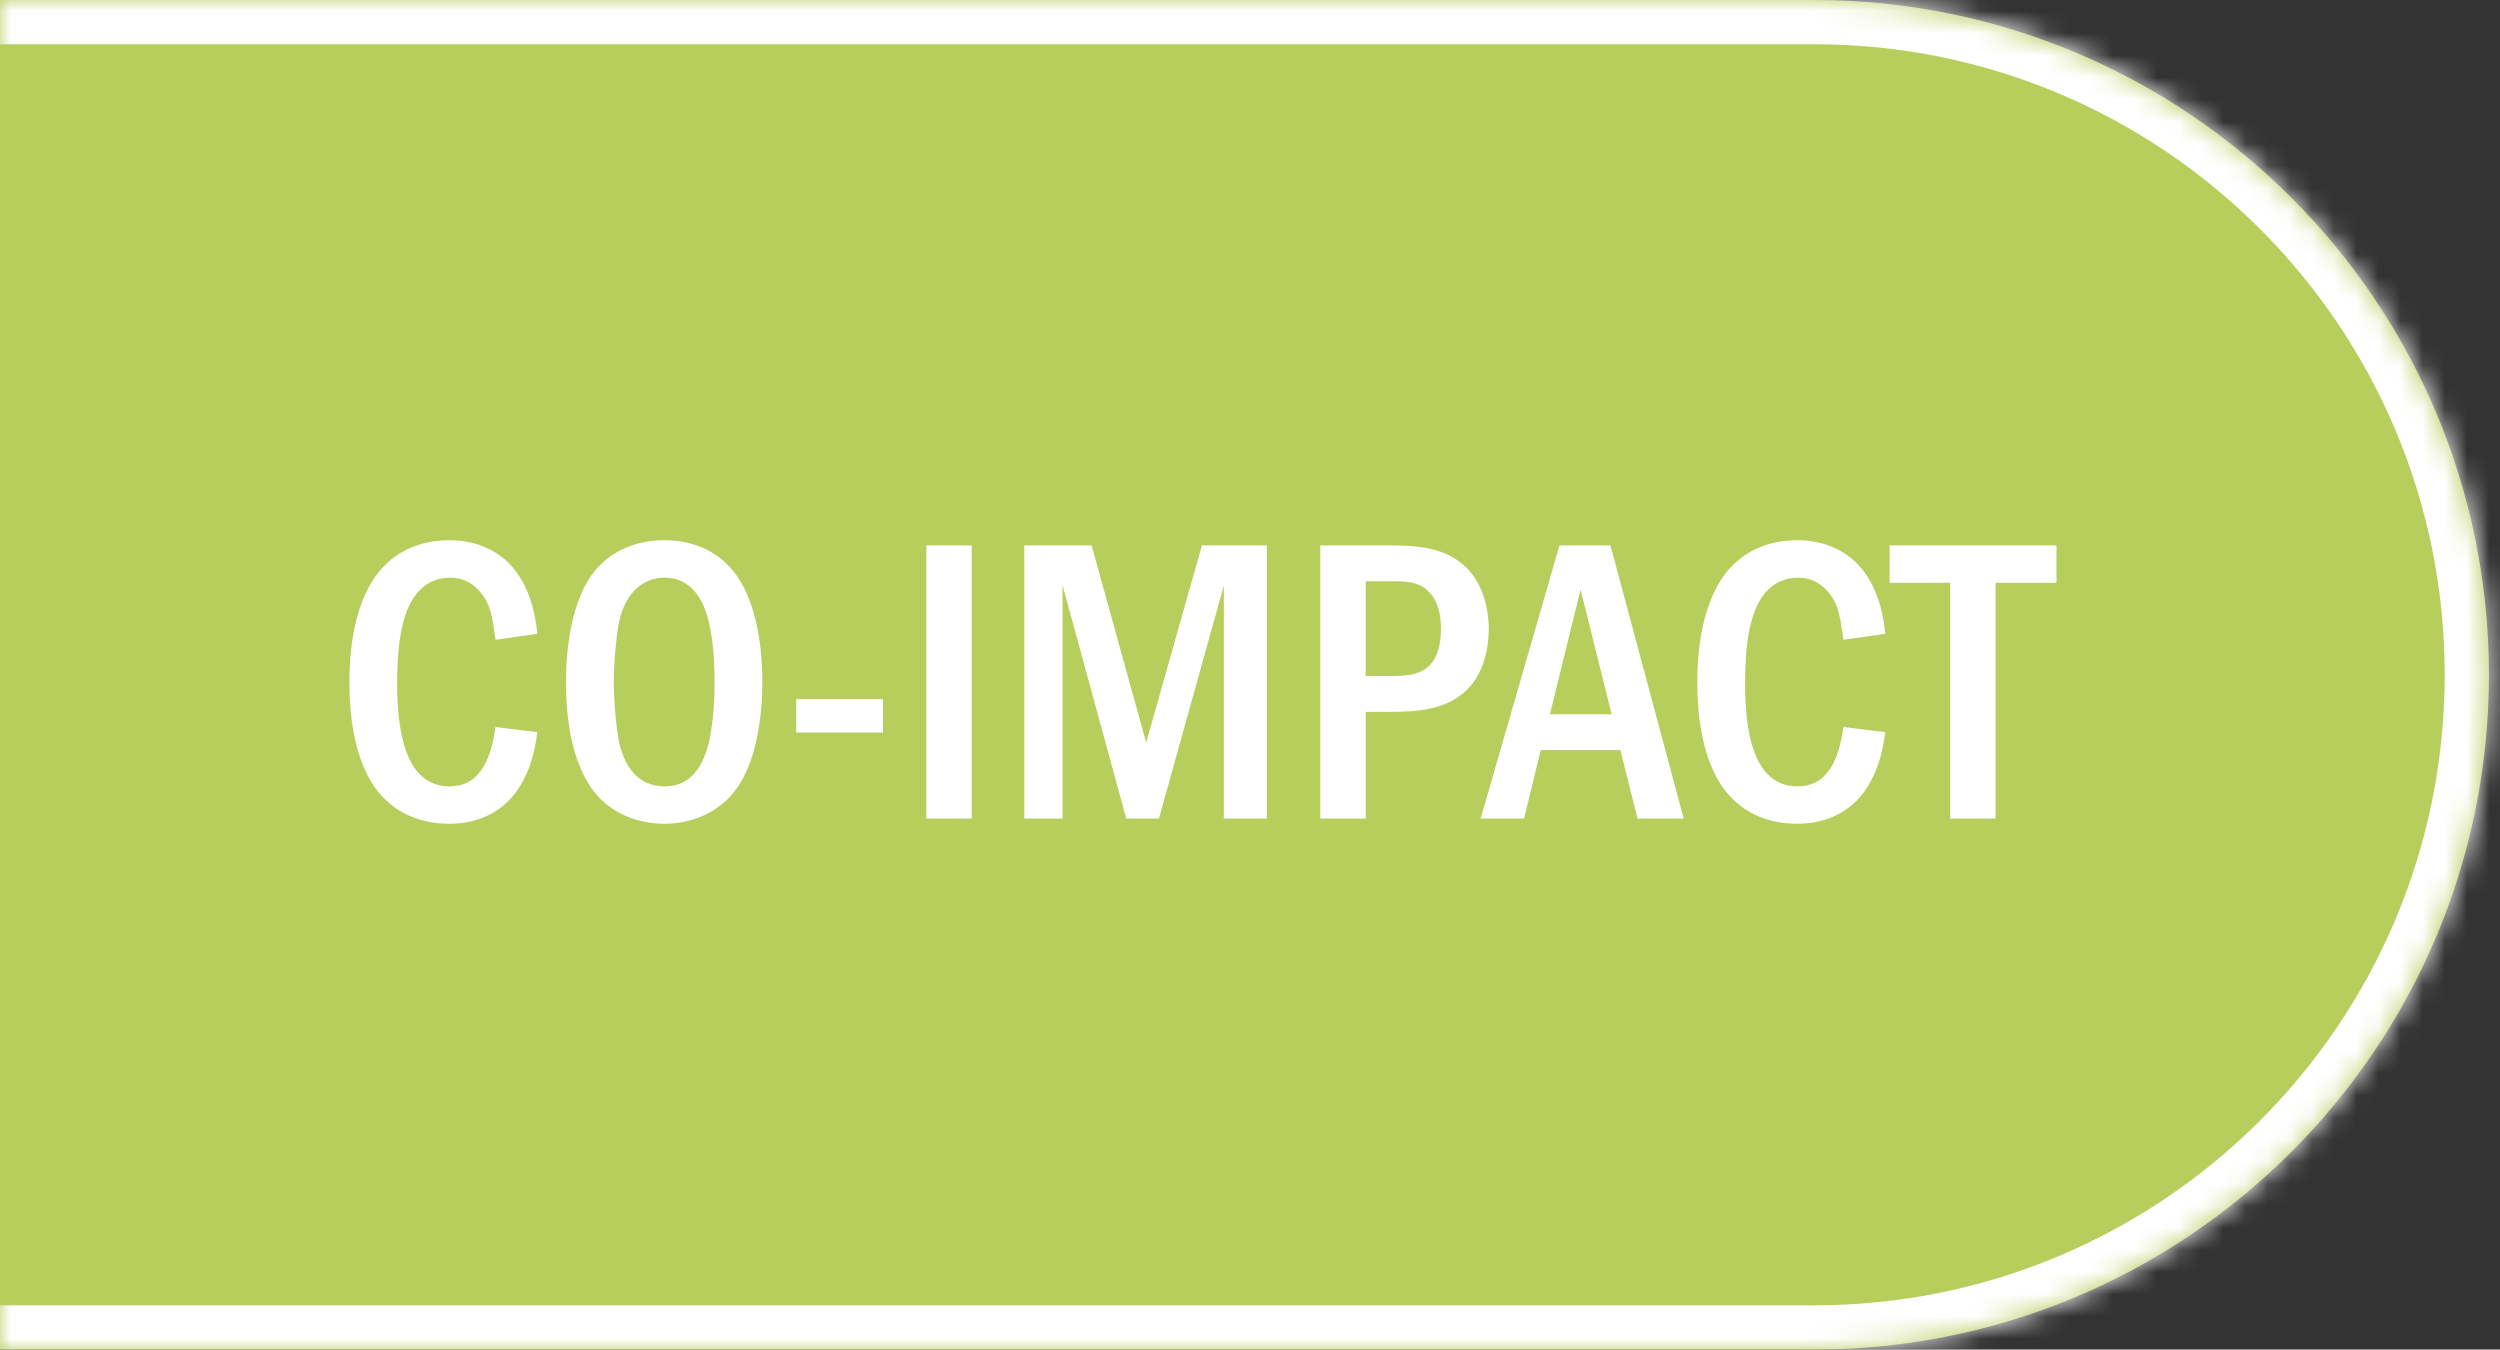 <?xml version="1.0" encoding="UTF-8"?> <svg xmlns="http://www.w3.org/2000/svg" width="113" height="61" viewBox="0 0 113 61" fill="none"><rect x="0" y="0" width="113" height="61" fill="#333333" stroke="none"/><mask id="path-1-inside-1_3921_546" fill="white"><path d="M-0.5 0H82C98.845 0 112.5 13.655 112.5 30.5V30.5C112.5 47.345 98.845 61 82 61H-0.5V0Z"></path></mask><path d="M-0.5 0H82C98.845 0 112.5 13.655 112.5 30.5V30.5C112.5 47.345 98.845 61 82 61H-0.5V0Z" fill="#B7CD5C"></path><path d="M-0.5 -2H82C99.949 -2 114.5 12.551 114.5 30.5H110.5C110.5 14.76 97.74 2 82 2H-0.5V-2ZM114.5 30.5C114.5 48.449 99.949 63 82 63H-0.5V59H82C97.74 59 110.5 46.24 110.5 30.5H114.5ZM-0.5 61V0V61ZM82 -2C99.949 -2 114.5 12.551 114.5 30.5C114.5 48.449 99.949 63 82 63V59C97.74 59 110.5 46.24 110.5 30.5C110.5 14.76 97.74 2 82 2V-2Z" fill="white" mask="url(#path-1-inside-1_3921_546)"></path><path d="M22.398 32.86L24.288 33.094C24.18 34.012 23.856 35.362 22.938 36.244C22.434 36.73 21.588 37.234 20.31 37.234C18.762 37.234 17.808 36.568 17.286 36.01C15.936 34.57 15.792 32.086 15.792 30.826C15.792 29.818 15.882 26.956 17.484 25.462C18.042 24.94 18.96 24.418 20.31 24.418C21.336 24.418 22.128 24.742 22.704 25.192C23.424 25.768 24.108 26.794 24.288 28.648L22.398 28.918C22.254 27.982 22.218 27.316 21.66 26.704C21.282 26.29 20.85 26.11 20.346 26.11C19.734 26.11 19.266 26.362 18.942 26.704C18.042 27.64 17.952 29.602 17.952 30.934C17.952 31.87 18.024 33.85 18.834 34.84C19.302 35.416 19.86 35.542 20.31 35.542C20.976 35.542 21.39 35.29 21.732 34.84C21.948 34.552 22.236 34.012 22.398 32.86ZM30.029 24.418C31.469 24.418 32.405 25.012 32.963 25.606C34.349 27.082 34.457 29.764 34.457 30.826C34.457 31.852 34.349 34.606 32.963 36.046C32.423 36.604 31.451 37.234 30.029 37.234C28.787 37.234 27.761 36.748 27.095 36.064C26.645 35.596 25.583 34.246 25.583 30.844C25.583 29.656 25.727 26.974 27.095 25.57C27.617 25.03 28.589 24.418 30.029 24.418ZM30.029 26.11C29.669 26.11 28.427 26.218 27.995 28.054C27.851 28.684 27.743 30.07 27.743 30.826C27.743 31.582 27.851 32.968 27.995 33.598C28.247 34.66 28.841 35.542 30.029 35.542C30.695 35.542 31.613 35.29 32.027 33.598C32.207 32.86 32.297 31.978 32.297 30.826C32.297 29.494 32.171 28.666 32.027 28.054C31.847 27.352 31.397 26.11 30.029 26.11ZM35.988 31.6H39.912V33.112H35.988V31.6ZM41.87 24.652H43.922V37H41.87V24.652ZM46.299 24.652H49.341L51.807 33.562L54.327 24.652H57.261V37H55.317V26.47L52.383 37H50.907L48.027 26.452V37H46.299V24.652ZM59.677 24.652H62.755C64.051 24.652 65.347 24.724 66.301 25.678C66.877 26.254 67.291 27.208 67.291 28.468C67.291 29.35 67.039 30.34 66.481 30.988C65.527 32.122 63.997 32.176 62.809 32.176H61.729V37H59.677V24.652ZM61.729 26.272V30.556H62.755C63.583 30.556 64.357 30.538 64.807 29.836C64.915 29.656 65.131 29.242 65.131 28.432C65.131 28 65.077 27.37 64.717 26.902C64.249 26.272 63.601 26.272 62.755 26.272H61.729ZM70.488 24.652H72.792L76.104 37H74.016L73.242 33.904H69.642L68.886 37H66.924L70.488 24.652ZM72.846 32.284L71.442 26.65L70.056 32.284H72.846ZM83.324 32.86L85.214 33.094C85.106 34.012 84.782 35.362 83.864 36.244C83.36 36.73 82.514 37.234 81.236 37.234C79.688 37.234 78.734 36.568 78.212 36.01C76.862 34.57 76.718 32.086 76.718 30.826C76.718 29.818 76.808 26.956 78.41 25.462C78.968 24.94 79.886 24.418 81.236 24.418C82.262 24.418 83.054 24.742 83.63 25.192C84.35 25.768 85.034 26.794 85.214 28.648L83.324 28.918C83.18 27.982 83.144 27.316 82.586 26.704C82.208 26.29 81.776 26.11 81.272 26.11C80.66 26.11 80.192 26.362 79.868 26.704C78.968 27.64 78.878 29.602 78.878 30.934C78.878 31.87 78.95 33.85 79.76 34.84C80.228 35.416 80.786 35.542 81.236 35.542C81.902 35.542 82.316 35.29 82.658 34.84C82.874 34.552 83.162 34.012 83.324 32.86ZM85.411 24.652H92.953V26.344H90.199V37H88.147V26.344H85.411V24.652Z" fill="white"></path></svg> 